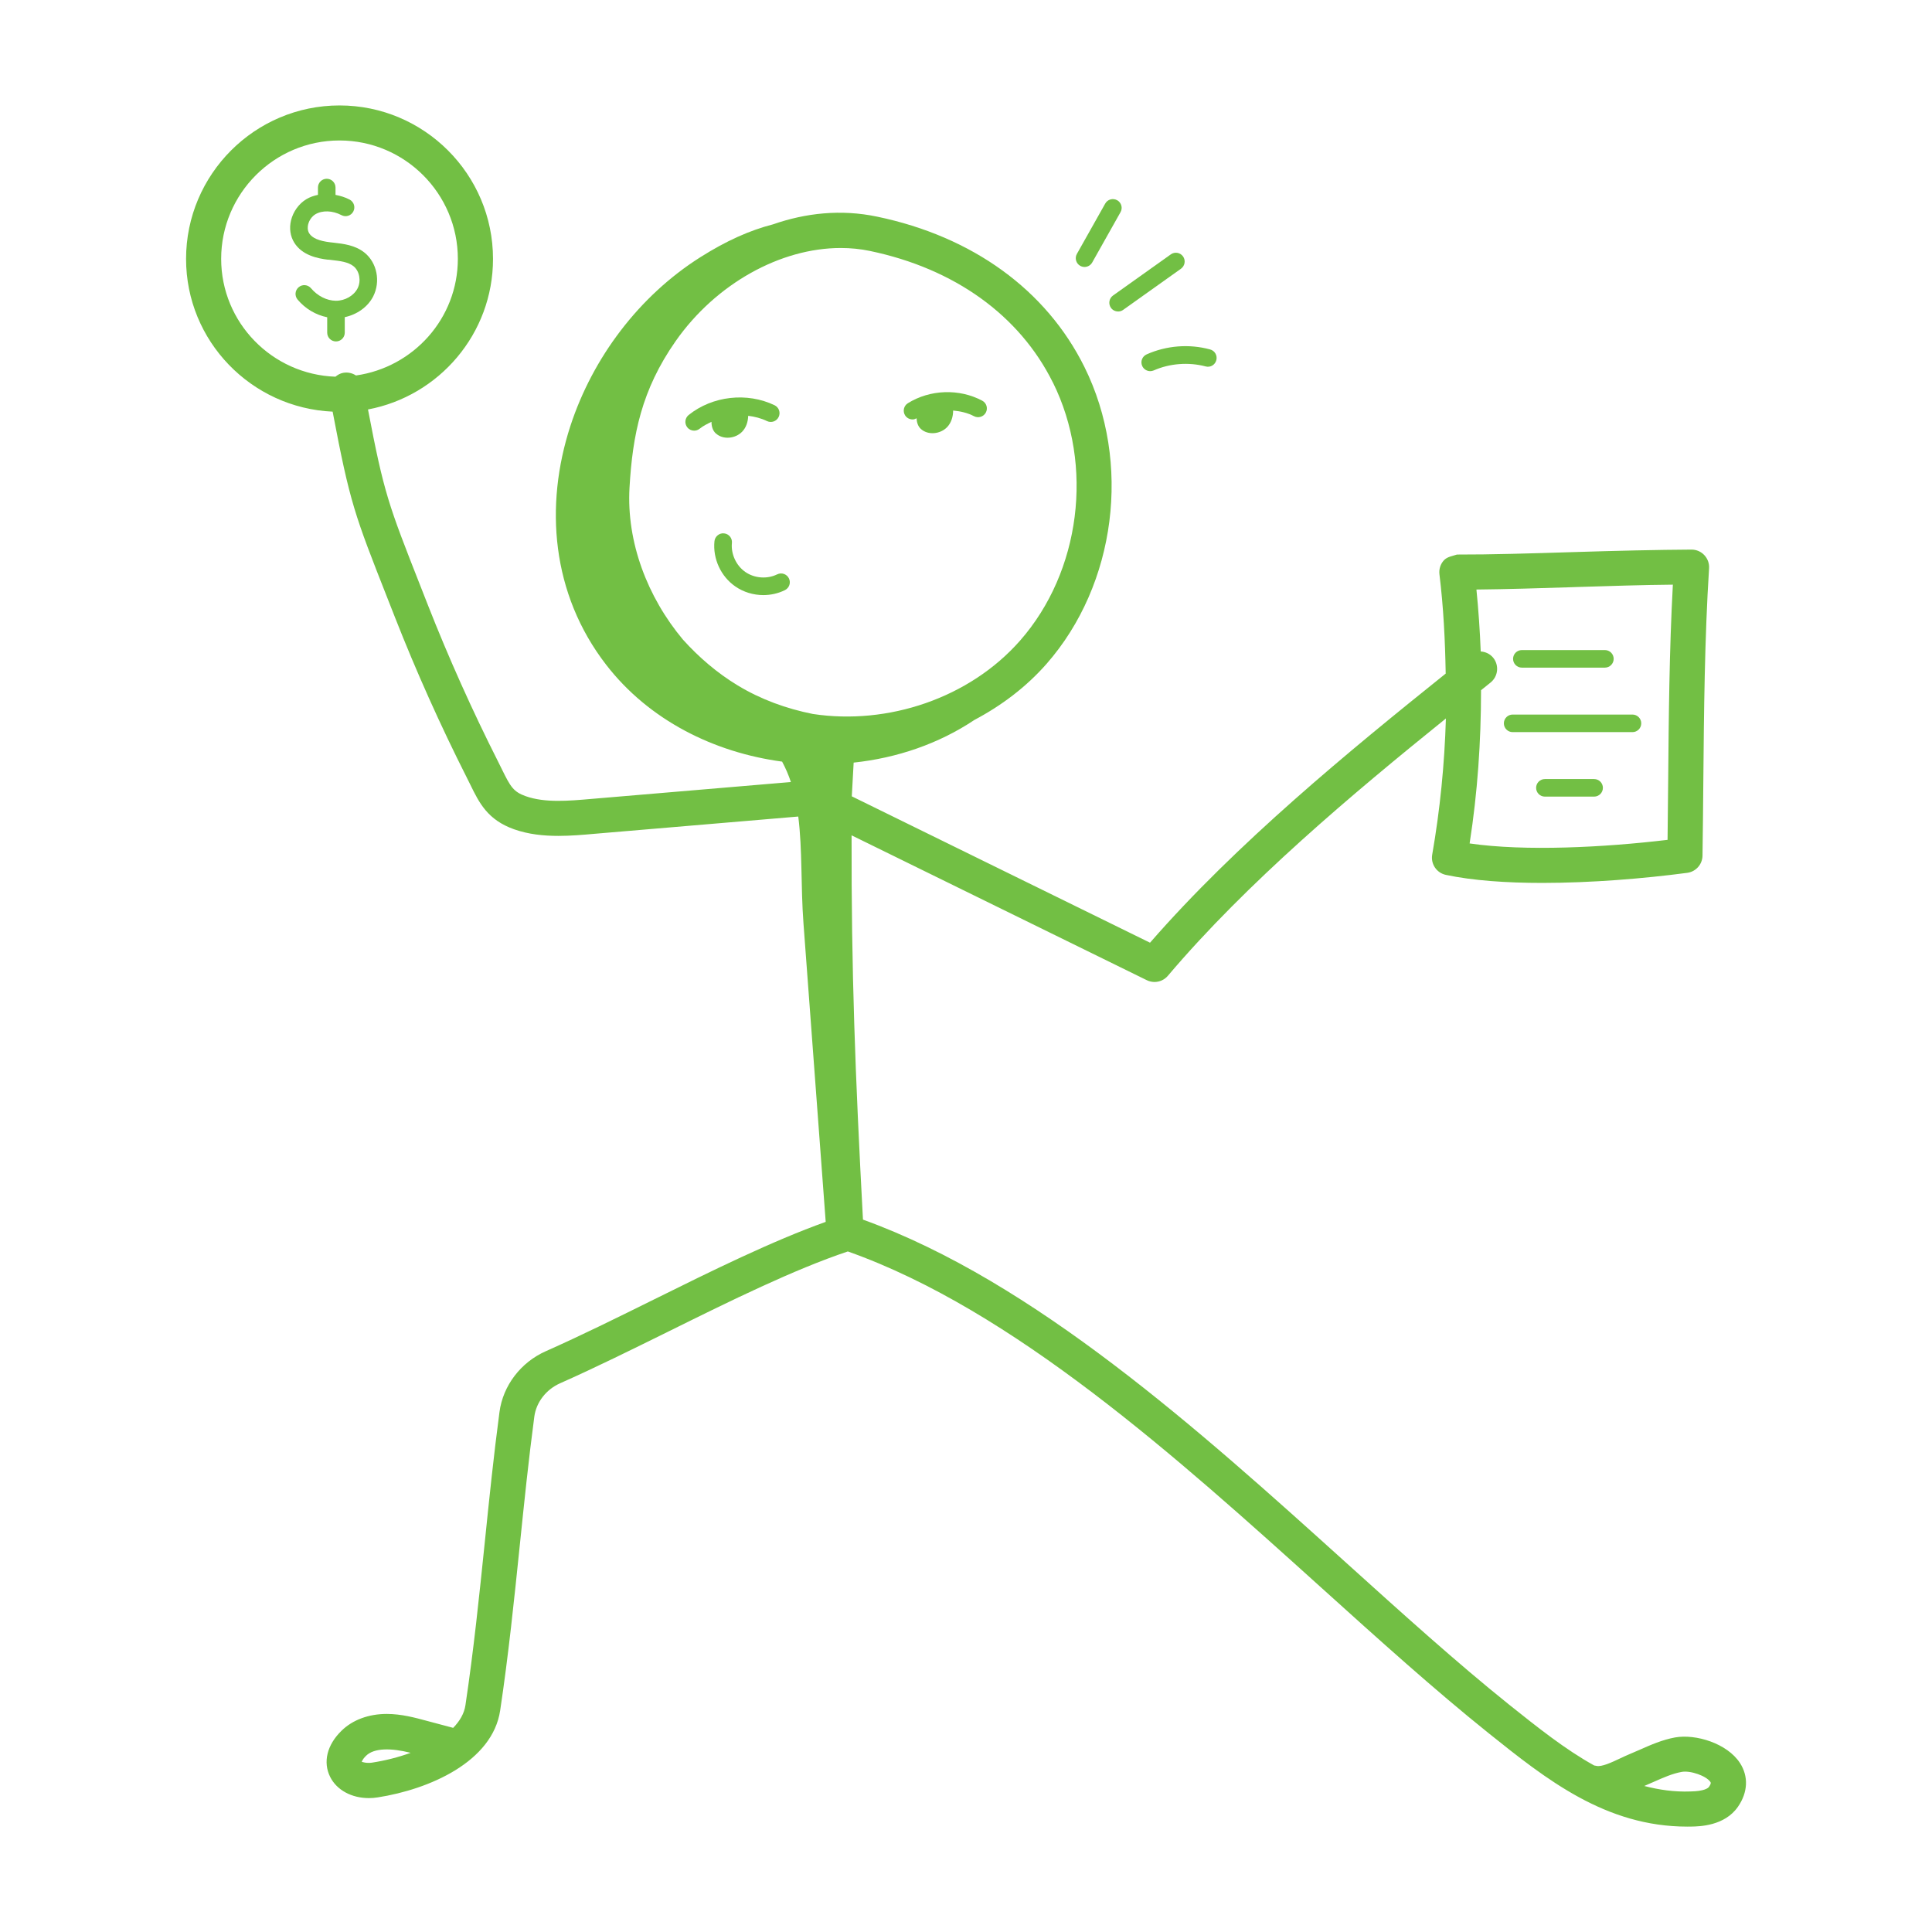 <?xml version="1.0" encoding="UTF-8"?> <svg xmlns="http://www.w3.org/2000/svg" id="Layer_1" viewBox="0 0 55 55"><g id="_x31_18"><path d="m20.379 12.338c.204.189.558.151.75-.05.115-.12.165-.284.171-.451.185.023.367.069.534.15.123.06.273.009.333-.117.06-.124.008-.273-.117-.334-.784-.376-1.767-.266-2.445.278-.108.087-.125.244-.039.352.049.062.122.094.195.094.055 0 .11-.018.156-.055.102-.082.22-.14.338-.196-.002.122.033.247.123.33z" fill="#000000" style="fill: rgb(114, 191, 68);"></path><path d="m25.978 11.941c.039 0 .078-.013.115-.033.005.113.038.225.12.301.204.189.558.151.75-.05.119-.125.17-.298.171-.472.208.02.412.065.593.161.121.063.273.019.338-.104.065-.122.019-.273-.104-.338-.655-.349-1.485-.319-2.115.072-.117.072-.153.227-.081.344.047.076.129.118.212.118z" fill="#000000" style="fill: rgb(114, 191, 68);"></path><path d="m22.125 16.35c-.283.141-.648.114-.908-.068-.259-.179-.412-.511-.381-.824.014-.138-.086-.261-.224-.274-.132-.016-.26.086-.273.224-.05.498.183 1.003.593 1.286.234.163.517.247.799.247.211 0 .422-.047.614-.141.124-.062.175-.211.114-.335-.062-.125-.21-.175-.334-.114z" fill="#000000" style="fill: rgb(114, 191, 68);"></path><path d="m9.469 11.717c.495 2.606.624 2.933 1.567 5.328l.208.529c.605 1.541 1.293 3.075 2.044 4.561l.103.207c.251.513.489.998 1.244 1.266.41.145.84.188 1.263.188.35 0 .695-.03 1.02-.059l5.807-.492c.12.944.069 1.979.148 3.038.211 2.834.422 5.667.633 8.501-1.529.548-3.234 1.389-4.889 2.209-1.026.508-2.087 1.033-3.075 1.471-.716.316-1.223.98-1.323 1.734-.165 1.241-.292 2.474-.418 3.705-.156 1.517-.318 3.085-.551 4.641-.035.236-.161.452-.35.645-.007-.003-.015-.005-.023-.007l-.729-.194c-.339-.092-.723-.195-1.136-.196-.518 0-.976.17-1.29.479-.413.402-.533.894-.323 1.314.188.377.614.603 1.102.603.083 0 .167-.006.252-.02 1.471-.229 3.267-1.014 3.486-2.475.237-1.579.399-3.158.557-4.687.126-1.222.251-2.444.415-3.677.055-.41.336-.774.736-.951 1.007-.446 2.078-.977 3.113-1.488 1.74-.861 3.533-1.746 5.076-2.264 4.718 1.671 9.372 5.866 13.486 9.578 1.646 1.485 3.201 2.889 4.761 4.14 1.633 1.307 3.321 2.656 5.653 2.656.036 0 .073 0 .109-.001.236-.004.952-.017 1.331-.564.284-.409.305-.863.058-1.245-.364-.562-1.262-.833-1.846-.729-.37.068-.694.212-1.008.351l-.277.119c-.095.039-.194.086-.296.134-.229.108-.515.241-.66.206-.021-.005-.043-.009-.065-.012-.828-.459-1.609-1.084-2.425-1.735-1.485-1.191-3.029-2.586-4.664-4.062-4.155-3.75-8.854-7.983-13.726-9.742-.222-4.161-.332-7.059-.324-10.94l8.404 4.124c.07.034.146.051.22.051.143 0 .284-.062.381-.177 2.248-2.654 5.254-5.179 7.914-7.324-.039 1.298-.166 2.593-.39 3.877-.046.265.125.519.388.575.767.163 1.729.229 2.745.229 1.397 0 2.896-.124 4.128-.287.246-.033.43-.241.434-.488.01-.684.017-1.376.023-2.074.018-2.025.037-4.12.164-6.108.009-.138-.04-.272-.134-.373-.094-.102-.225-.158-.363-.159-.956.005-2.157.033-3.358.071-1.188.037-2.375.073-3.322.07-.122.042-.28.06-.376.168-.095.106-.14.25-.123.393.115.94.162 1.884.178 2.828-2.742 2.199-5.96 4.837-8.417 7.661l-8.49-4.167c.018-.32.035-.64.053-.96 1.232-.131 2.42-.535 3.438-1.215.772-.408 1.477-.94 2.054-1.597 1.982-2.259 2.425-5.734 1.077-8.452-1.087-2.192-3.183-3.712-5.899-4.278-1.032-.217-2.039-.104-2.966.219-.658.169-1.328.467-2.065.933-1.744 1.101-3.068 2.861-3.703 4.806-.738 2.264-.542 4.778 1.016 6.796 1.22 1.581 3.07 2.499 5.011 2.76.1.187.184.38.25.581l-5.683.481c-.65.057-1.32.115-1.863-.077-.354-.125-.438-.272-.679-.763l-.108-.218c-.737-1.458-1.412-2.963-2.006-4.475l-.208-.53c-.913-2.321-1.035-2.633-1.492-5.024 2.022-.381 3.559-2.155 3.559-4.286 0-2.409-1.96-4.369-4.369-4.369s-4.369 1.96-4.369 4.369c0 2.341 1.856 4.243 4.172 4.348zm1.13 38.461c-.176.026-.282-.021-.299-.021-0 0-.001.001-.001.001 0-.001.008-.063.122-.175.229-.226.715-.224 1.269-.084-.352.128-.728.222-1.09.278zm36.483.546c.272-.12.53-.234.785-.28.252-.051.714.114.826.287.01.016.025.04-.04.135-.026.037-.13.126-.526.133-.47.018-.901-.048-1.318-.156zm-2.253-34.011c.977-.03 1.953-.062 2.794-.069-.101 1.854-.118 3.771-.134 5.631-.005.548-.01 1.094-.017 1.634-1.806.215-4.053.332-5.635.102.226-1.446.325-2.904.325-4.362.089-.071.183-.147.271-.218.215-.173.25-.487.078-.703-.092-.114-.223-.173-.358-.182-.023-.588-.063-1.176-.122-1.763.845-.008 1.821-.038 2.797-.069zm-14.855-5.825c1.173 2.364.789 5.385-.933 7.347-1.44 1.64-3.768 2.416-5.902 2.09-.752-.15-1.479-.413-2.139-.813-.583-.353-1.103-.799-1.559-1.305-1.012-1.21-1.609-2.778-1.52-4.325.086-1.502.343-2.785 1.312-4.169h0c1.15-1.642 2.99-2.653 4.701-2.653.282 0 .56.027.831.084 2.41.503 4.259 1.832 5.208 3.745zm-20.309-6.889c1.857 0 3.369 1.512 3.369 3.369 0 1.697-1.266 3.09-2.9 3.321-.104-.068-.232-.099-.365-.075-.086.016-.157.058-.22.11-1.803-.063-3.253-1.539-3.253-3.356 0-1.857 1.511-3.369 3.369-3.369z" fill="#000000" style="fill: rgb(114, 191, 68);"></path><path d="m9.346 7.391.084.01c.248.028.483.055.637.18.168.137.219.418.113.627-.105.209-.357.354-.614.354-.002 0-.004 0-.006 0-.257-.003-.52-.136-.705-.355-.089-.106-.247-.12-.352-.031-.106.089-.12.246-.031.352.222.265.525.44.843.504v.438c0 .138.112.25.25.25s.25-.112.25-.25v-.441c.347-.074.656-.289.81-.592.214-.422.109-.956-.244-1.242-.268-.217-.601-.255-.896-.288l-.082-.009c-.32-.038-.516-.121-.6-.255-.057-.092-.044-.197-.031-.252.029-.12.108-.232.208-.292.196-.116.486-.108.742.026.121.064.273.018.337-.105.064-.122.018-.273-.105-.338-.13-.068-.266-.108-.402-.134v-.209c0-.138-.112-.25-.25-.25s-.25.112-.25.25v.208c-.117.025-.23.062-.331.124-.213.128-.375.354-.436.604-.054.226-.021.451.093.634.225.359.658.449.965.485z" fill="#000000" style="fill: rgb(114, 191, 68);"></path><path d="m43.324 19.006h2.364c.138 0 .25-.112.25-.25s-.112-.25-.25-.25h-2.364c-.138 0-.25.112-.25.25s.112.25.25.25z" fill="#000000" style="fill: rgb(114, 191, 68);"></path><path d="m43.062 20.842h3.411c.138 0 .25-.112.25-.25s-.112-.25-.25-.25h-3.411c-.138 0-.25.112-.25.25s.112.25.25.25z" fill="#000000" style="fill: rgb(114, 191, 68);"></path><path d="m45.381 22.178h-1.401c-.138 0-.25.112-.25.25s.112.25.25.25h1.401c.138 0 .25-.112.25-.25s-.112-.25-.25-.25z" fill="#000000" style="fill: rgb(114, 191, 68);"></path><path d="m31.803 5.7c-.12-.067-.273-.025-.34.096l-.806 1.432c-.068.12-.025.272.095.34.039.021.081.032.123.032.087 0 .172-.046.218-.128l.806-1.432c.068-.12.025-.272-.095-.34z" fill="#000000" style="fill: rgb(114, 191, 68);"></path><path d="m31.83 8.868c.05 0 .101-.015.145-.047l1.645-1.171c.112-.081.139-.236.059-.35-.08-.112-.236-.14-.349-.058l-1.645 1.171c-.112.081-.139.236-.059.35.049.068.125.104.204.104z" fill="#000000" style="fill: rgb(114, 191, 68);"></path><path d="m32.744 10.566c.034 0 .068-.007.101-.021.455-.201.993-.241 1.475-.114.134.038.271-.042.306-.177.036-.133-.043-.271-.177-.306-.599-.163-1.241-.111-1.806.14-.126.056-.184.203-.127.33.042.093.133.148.229.148z" fill="#000000" style="fill: rgb(114, 191, 68);"></path></g></svg> 